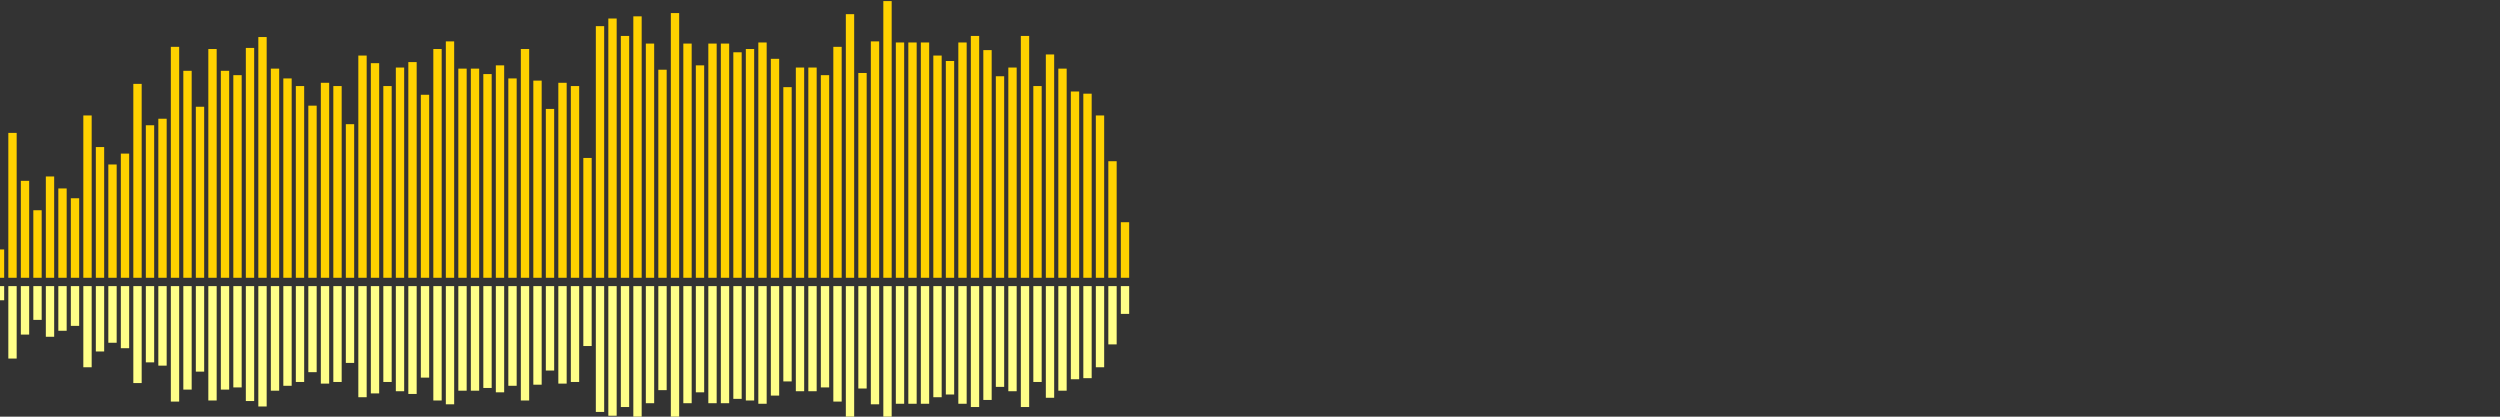 <?xml version="1.0" encoding="UTF-8"?>
<svg version="1.1" width="600" height="100" xmlns="http://www.w3.org/2000/svg">
  <rect width="100%" height="100%" fill="#333333" stroke="none"/>
  <line x1="0" y1="66.667" x2="0" y2="59.869" stroke="#ffd200" stroke-width="2"/>
  <line x1="0" y1="68.667" x2="0" y2="72.065" stroke="#ff8" stroke-width="2"/>
  <line x1="3" y1="66.667" x2="3" y2="31.895" stroke="#ffd200" stroke-width="2"/>
  <line x1="3" y1="68.667" x2="3" y2="86.052" stroke="#ff8" stroke-width="2"/>
  <line x1="6" y1="66.667" x2="6" y2="43.399" stroke="#ffd200" stroke-width="2"/>
  <line x1="6" y1="68.667" x2="6" y2="80.301" stroke="#ff8" stroke-width="2"/>
  <line x1="9" y1="66.667" x2="9" y2="50.458" stroke="#ffd200" stroke-width="2"/>
  <line x1="9" y1="68.667" x2="9" y2="76.771" stroke="#ff8" stroke-width="2"/>
  <line x1="12" y1="66.667" x2="12" y2="42.353" stroke="#ffd200" stroke-width="2"/>
  <line x1="12" y1="68.667" x2="12" y2="80.824" stroke="#ff8" stroke-width="2"/>
  <line x1="15" y1="66.667" x2="15" y2="45.229" stroke="#ffd200" stroke-width="2"/>
  <line x1="15" y1="68.667" x2="15" y2="79.386" stroke="#ff8" stroke-width="2"/>
  <line x1="18" y1="66.667" x2="18" y2="47.582" stroke="#ffd200" stroke-width="2"/>
  <line x1="18" y1="68.667" x2="18" y2="78.209" stroke="#ff8" stroke-width="2"/>
  <line x1="21" y1="66.667" x2="21" y2="27.712" stroke="#ffd200" stroke-width="2"/>
  <line x1="21" y1="68.667" x2="21" y2="88.144" stroke="#ff8" stroke-width="2"/>
  <line x1="24" y1="66.667" x2="24" y2="35.294" stroke="#ffd200" stroke-width="2"/>
  <line x1="24" y1="68.667" x2="24" y2="84.353" stroke="#ff8" stroke-width="2"/>
  <line x1="27" y1="66.667" x2="27" y2="39.477" stroke="#ffd200" stroke-width="2"/>
  <line x1="27" y1="68.667" x2="27" y2="82.261" stroke="#ff8" stroke-width="2"/>
  <line x1="30" y1="66.667" x2="30" y2="36.863" stroke="#ffd200" stroke-width="2"/>
  <line x1="30" y1="68.667" x2="30" y2="83.569" stroke="#ff8" stroke-width="2"/>
  <line x1="33" y1="66.667" x2="33" y2="20.131" stroke="#ffd200" stroke-width="2"/>
  <line x1="33" y1="68.667" x2="33" y2="91.935" stroke="#ff8" stroke-width="2"/>
  <line x1="36" y1="66.667" x2="36" y2="30.065" stroke="#ffd200" stroke-width="2"/>
  <line x1="36" y1="68.667" x2="36" y2="86.967" stroke="#ff8" stroke-width="2"/>
  <line x1="39" y1="66.667" x2="39" y2="28.497" stroke="#ffd200" stroke-width="2"/>
  <line x1="39" y1="68.667" x2="39" y2="87.752" stroke="#ff8" stroke-width="2"/>
  <line x1="42" y1="66.667" x2="42" y2="11.242" stroke="#ffd200" stroke-width="2"/>
  <line x1="42" y1="68.667" x2="42" y2="96.379" stroke="#ff8" stroke-width="2"/>
  <line x1="45" y1="66.667" x2="45" y2="16.993" stroke="#ffd200" stroke-width="2"/>
  <line x1="45" y1="68.667" x2="45" y2="93.503" stroke="#ff8" stroke-width="2"/>
  <line x1="48" y1="66.667" x2="48" y2="25.621" stroke="#ffd200" stroke-width="2"/>
  <line x1="48" y1="68.667" x2="48" y2="89.19" stroke="#ff8" stroke-width="2"/>
  <line x1="51" y1="66.667" x2="51" y2="11.765" stroke="#ffd200" stroke-width="2"/>
  <line x1="51" y1="68.667" x2="51" y2="96.118" stroke="#ff8" stroke-width="2"/>
  <line x1="54" y1="66.667" x2="54" y2="16.993" stroke="#ffd200" stroke-width="2"/>
  <line x1="54" y1="68.667" x2="54" y2="93.503" stroke="#ff8" stroke-width="2"/>
  <line x1="57" y1="66.667" x2="57" y2="18.039" stroke="#ffd200" stroke-width="2"/>
  <line x1="57" y1="68.667" x2="57" y2="92.98" stroke="#ff8" stroke-width="2"/>
  <line x1="60" y1="66.667" x2="60" y2="11.503" stroke="#ffd200" stroke-width="2"/>
  <line x1="60" y1="68.667" x2="60" y2="96.248" stroke="#ff8" stroke-width="2"/>
  <line x1="63" y1="66.667" x2="63" y2="8.889" stroke="#ffd200" stroke-width="2"/>
  <line x1="63" y1="68.667" x2="63" y2="97.556" stroke="#ff8" stroke-width="2"/>
  <line x1="66" y1="66.667" x2="66" y2="16.471" stroke="#ffd200" stroke-width="2"/>
  <line x1="66" y1="68.667" x2="66" y2="93.765" stroke="#ff8" stroke-width="2"/>
  <line x1="69" y1="66.667" x2="69" y2="18.824" stroke="#ffd200" stroke-width="2"/>
  <line x1="69" y1="68.667" x2="69" y2="92.588" stroke="#ff8" stroke-width="2"/>
  <line x1="72" y1="66.667" x2="72" y2="20.654" stroke="#ffd200" stroke-width="2"/>
  <line x1="72" y1="68.667" x2="72" y2="91.673" stroke="#ff8" stroke-width="2"/>
  <line x1="75" y1="66.667" x2="75" y2="25.359" stroke="#ffd200" stroke-width="2"/>
  <line x1="75" y1="68.667" x2="75" y2="89.32" stroke="#ff8" stroke-width="2"/>
  <line x1="78" y1="66.667" x2="78" y2="19.869" stroke="#ffd200" stroke-width="2"/>
  <line x1="78" y1="68.667" x2="78" y2="92.065" stroke="#ff8" stroke-width="2"/>
  <line x1="81" y1="66.667" x2="81" y2="20.654" stroke="#ffd200" stroke-width="2"/>
  <line x1="81" y1="68.667" x2="81" y2="91.673" stroke="#ff8" stroke-width="2"/>
  <line x1="84" y1="66.667" x2="84" y2="29.804" stroke="#ffd200" stroke-width="2"/>
  <line x1="84" y1="68.667" x2="84" y2="87.098" stroke="#ff8" stroke-width="2"/>
  <line x1="87" y1="66.667" x2="87" y2="13.333" stroke="#ffd200" stroke-width="2"/>
  <line x1="87" y1="68.667" x2="87" y2="95.333" stroke="#ff8" stroke-width="2"/>
  <line x1="90" y1="66.667" x2="90" y2="15.163" stroke="#ffd200" stroke-width="2"/>
  <line x1="90" y1="68.667" x2="90" y2="94.418" stroke="#ff8" stroke-width="2"/>
  <line x1="93" y1="66.667" x2="93" y2="20.654" stroke="#ffd200" stroke-width="2"/>
  <line x1="93" y1="68.667" x2="93" y2="91.673" stroke="#ff8" stroke-width="2"/>
  <line x1="96" y1="66.667" x2="96" y2="16.209" stroke="#ffd200" stroke-width="2"/>
  <line x1="96" y1="68.667" x2="96" y2="93.895" stroke="#ff8" stroke-width="2"/>
  <line x1="99" y1="66.667" x2="99" y2="14.902" stroke="#ffd200" stroke-width="2"/>
  <line x1="99" y1="68.667" x2="99" y2="94.549" stroke="#ff8" stroke-width="2"/>
  <line x1="102" y1="66.667" x2="102" y2="22.745" stroke="#ffd200" stroke-width="2"/>
  <line x1="102" y1="68.667" x2="102" y2="90.627" stroke="#ff8" stroke-width="2"/>
  <line x1="105" y1="66.667" x2="105" y2="11.765" stroke="#ffd200" stroke-width="2"/>
  <line x1="105" y1="68.667" x2="105" y2="96.118" stroke="#ff8" stroke-width="2"/>
  <line x1="108" y1="66.667" x2="108" y2="9.935" stroke="#ffd200" stroke-width="2"/>
  <line x1="108" y1="68.667" x2="108" y2="97.033" stroke="#ff8" stroke-width="2"/>
  <line x1="111" y1="66.667" x2="111" y2="16.471" stroke="#ffd200" stroke-width="2"/>
  <line x1="111" y1="68.667" x2="111" y2="93.765" stroke="#ff8" stroke-width="2"/>
  <line x1="114" y1="66.667" x2="114" y2="16.471" stroke="#ffd200" stroke-width="2"/>
  <line x1="114" y1="68.667" x2="114" y2="93.765" stroke="#ff8" stroke-width="2"/>
  <line x1="117" y1="66.667" x2="117" y2="17.778" stroke="#ffd200" stroke-width="2"/>
  <line x1="117" y1="68.667" x2="117" y2="93.111" stroke="#ff8" stroke-width="2"/>
  <line x1="120" y1="66.667" x2="120" y2="15.686" stroke="#ffd200" stroke-width="2"/>
  <line x1="120" y1="68.667" x2="120" y2="94.157" stroke="#ff8" stroke-width="2"/>
  <line x1="123" y1="66.667" x2="123" y2="18.824" stroke="#ffd200" stroke-width="2"/>
  <line x1="123" y1="68.667" x2="123" y2="92.588" stroke="#ff8" stroke-width="2"/>
  <line x1="126" y1="66.667" x2="126" y2="11.765" stroke="#ffd200" stroke-width="2"/>
  <line x1="126" y1="68.667" x2="126" y2="96.118" stroke="#ff8" stroke-width="2"/>
  <line x1="129" y1="66.667" x2="129" y2="19.346" stroke="#ffd200" stroke-width="2"/>
  <line x1="129" y1="68.667" x2="129" y2="92.327" stroke="#ff8" stroke-width="2"/>
  <line x1="132" y1="66.667" x2="132" y2="26.144" stroke="#ffd200" stroke-width="2"/>
  <line x1="132" y1="68.667" x2="132" y2="88.928" stroke="#ff8" stroke-width="2"/>
  <line x1="135" y1="66.667" x2="135" y2="19.869" stroke="#ffd200" stroke-width="2"/>
  <line x1="135" y1="68.667" x2="135" y2="92.065" stroke="#ff8" stroke-width="2"/>
  <line x1="138" y1="66.667" x2="138" y2="20.654" stroke="#ffd200" stroke-width="2"/>
  <line x1="138" y1="68.667" x2="138" y2="91.673" stroke="#ff8" stroke-width="2"/>
  <line x1="141" y1="66.667" x2="141" y2="37.908" stroke="#ffd200" stroke-width="2"/>
  <line x1="141" y1="68.667" x2="141" y2="83.046" stroke="#ff8" stroke-width="2"/>
  <line x1="144" y1="66.667" x2="144" y2="6.275" stroke="#ffd200" stroke-width="2"/>
  <line x1="144" y1="68.667" x2="144" y2="98.863" stroke="#ff8" stroke-width="2"/>
  <line x1="147" y1="66.667" x2="147" y2="4.444" stroke="#ffd200" stroke-width="2"/>
  <line x1="147" y1="68.667" x2="147" y2="99.778" stroke="#ff8" stroke-width="2"/>
  <line x1="150" y1="66.667" x2="150" y2="8.627" stroke="#ffd200" stroke-width="2"/>
  <line x1="150" y1="68.667" x2="150" y2="97.686" stroke="#ff8" stroke-width="2"/>
  <line x1="153" y1="66.667" x2="153" y2="3.922" stroke="#ffd200" stroke-width="2"/>
  <line x1="153" y1="68.667" x2="153" y2="100.039" stroke="#ff8" stroke-width="2"/>
  <line x1="156" y1="66.667" x2="156" y2="10.458" stroke="#ffd200" stroke-width="2"/>
  <line x1="156" y1="68.667" x2="156" y2="96.771" stroke="#ff8" stroke-width="2"/>
  <line x1="159" y1="66.667" x2="159" y2="16.732" stroke="#ffd200" stroke-width="2"/>
  <line x1="159" y1="68.667" x2="159" y2="93.634" stroke="#ff8" stroke-width="2"/>
  <line x1="162" y1="66.667" x2="162" y2="3.137" stroke="#ffd200" stroke-width="2"/>
  <line x1="162" y1="68.667" x2="162" y2="100.431" stroke="#ff8" stroke-width="2"/>
  <line x1="165" y1="66.667" x2="165" y2="10.458" stroke="#ffd200" stroke-width="2"/>
  <line x1="165" y1="68.667" x2="165" y2="96.771" stroke="#ff8" stroke-width="2"/>
  <line x1="168" y1="66.667" x2="168" y2="15.686" stroke="#ffd200" stroke-width="2"/>
  <line x1="168" y1="68.667" x2="168" y2="94.157" stroke="#ff8" stroke-width="2"/>
  <line x1="171" y1="66.667" x2="171" y2="10.458" stroke="#ffd200" stroke-width="2"/>
  <line x1="171" y1="68.667" x2="171" y2="96.771" stroke="#ff8" stroke-width="2"/>
  <line x1="174" y1="66.667" x2="174" y2="10.458" stroke="#ffd200" stroke-width="2"/>
  <line x1="174" y1="68.667" x2="174" y2="96.771" stroke="#ff8" stroke-width="2"/>
  <line x1="177" y1="66.667" x2="177" y2="12.549" stroke="#ffd200" stroke-width="2"/>
  <line x1="177" y1="68.667" x2="177" y2="95.725" stroke="#ff8" stroke-width="2"/>
  <line x1="180" y1="66.667" x2="180" y2="11.765" stroke="#ffd200" stroke-width="2"/>
  <line x1="180" y1="68.667" x2="180" y2="96.118" stroke="#ff8" stroke-width="2"/>
  <line x1="183" y1="66.667" x2="183" y2="10.196" stroke="#ffd200" stroke-width="2"/>
  <line x1="183" y1="68.667" x2="183" y2="96.902" stroke="#ff8" stroke-width="2"/>
  <line x1="186" y1="66.667" x2="186" y2="14.118" stroke="#ffd200" stroke-width="2"/>
  <line x1="186" y1="68.667" x2="186" y2="94.941" stroke="#ff8" stroke-width="2"/>
  <line x1="189" y1="66.667" x2="189" y2="20.915" stroke="#ffd200" stroke-width="2"/>
  <line x1="189" y1="68.667" x2="189" y2="91.542" stroke="#ff8" stroke-width="2"/>
  <line x1="192" y1="66.667" x2="192" y2="16.209" stroke="#ffd200" stroke-width="2"/>
  <line x1="192" y1="68.667" x2="192" y2="93.895" stroke="#ff8" stroke-width="2"/>
  <line x1="195" y1="66.667" x2="195" y2="16.209" stroke="#ffd200" stroke-width="2"/>
  <line x1="195" y1="68.667" x2="195" y2="93.895" stroke="#ff8" stroke-width="2"/>
  <line x1="198" y1="66.667" x2="198" y2="18.039" stroke="#ffd200" stroke-width="2"/>
  <line x1="198" y1="68.667" x2="198" y2="92.98" stroke="#ff8" stroke-width="2"/>
  <line x1="201" y1="66.667" x2="201" y2="11.242" stroke="#ffd200" stroke-width="2"/>
  <line x1="201" y1="68.667" x2="201" y2="96.379" stroke="#ff8" stroke-width="2"/>
  <line x1="204" y1="66.667" x2="204" y2="3.399" stroke="#ffd200" stroke-width="2"/>
  <line x1="204" y1="68.667" x2="204" y2="100.301" stroke="#ff8" stroke-width="2"/>
  <line x1="207" y1="66.667" x2="207" y2="17.516" stroke="#ffd200" stroke-width="2"/>
  <line x1="207" y1="68.667" x2="207" y2="93.242" stroke="#ff8" stroke-width="2"/>
  <line x1="210" y1="66.667" x2="210" y2="9.935" stroke="#ffd200" stroke-width="2"/>
  <line x1="210" y1="68.667" x2="210" y2="97.033" stroke="#ff8" stroke-width="2"/>
  <line x1="213" y1="66.667" x2="213" y2="0.261" stroke="#ffd200" stroke-width="2"/>
  <line x1="213" y1="68.667" x2="213" y2="101.869" stroke="#ff8" stroke-width="2"/>
  <line x1="216" y1="66.667" x2="216" y2="10.196" stroke="#ffd200" stroke-width="2"/>
  <line x1="216" y1="68.667" x2="216" y2="96.902" stroke="#ff8" stroke-width="2"/>
  <line x1="219" y1="66.667" x2="219" y2="10.196" stroke="#ffd200" stroke-width="2"/>
  <line x1="219" y1="68.667" x2="219" y2="96.902" stroke="#ff8" stroke-width="2"/>
  <line x1="222" y1="66.667" x2="222" y2="10.196" stroke="#ffd200" stroke-width="2"/>
  <line x1="222" y1="68.667" x2="222" y2="96.902" stroke="#ff8" stroke-width="2"/>
  <line x1="225" y1="66.667" x2="225" y2="13.333" stroke="#ffd200" stroke-width="2"/>
  <line x1="225" y1="68.667" x2="225" y2="95.333" stroke="#ff8" stroke-width="2"/>
  <line x1="228" y1="66.667" x2="228" y2="14.641" stroke="#ffd200" stroke-width="2"/>
  <line x1="228" y1="68.667" x2="228" y2="94.68" stroke="#ff8" stroke-width="2"/>
  <line x1="231" y1="66.667" x2="231" y2="10.196" stroke="#ffd200" stroke-width="2"/>
  <line x1="231" y1="68.667" x2="231" y2="96.902" stroke="#ff8" stroke-width="2"/>
  <line x1="234" y1="66.667" x2="234" y2="8.627" stroke="#ffd200" stroke-width="2"/>
  <line x1="234" y1="68.667" x2="234" y2="97.686" stroke="#ff8" stroke-width="2"/>
  <line x1="237" y1="66.667" x2="237" y2="12.026" stroke="#ffd200" stroke-width="2"/>
  <line x1="237" y1="68.667" x2="237" y2="95.987" stroke="#ff8" stroke-width="2"/>
  <line x1="240" y1="66.667" x2="240" y2="18.301" stroke="#ffd200" stroke-width="2"/>
  <line x1="240" y1="68.667" x2="240" y2="92.85" stroke="#ff8" stroke-width="2"/>
  <line x1="243" y1="66.667" x2="243" y2="16.209" stroke="#ffd200" stroke-width="2"/>
  <line x1="243" y1="68.667" x2="243" y2="93.895" stroke="#ff8" stroke-width="2"/>
  <line x1="246" y1="66.667" x2="246" y2="8.627" stroke="#ffd200" stroke-width="2"/>
  <line x1="246" y1="68.667" x2="246" y2="97.686" stroke="#ff8" stroke-width="2"/>
  <line x1="249" y1="66.667" x2="249" y2="20.654" stroke="#ffd200" stroke-width="2"/>
  <line x1="249" y1="68.667" x2="249" y2="91.673" stroke="#ff8" stroke-width="2"/>
  <line x1="252" y1="66.667" x2="252" y2="13.072" stroke="#ffd200" stroke-width="2"/>
  <line x1="252" y1="68.667" x2="252" y2="95.464" stroke="#ff8" stroke-width="2"/>
  <line x1="255" y1="66.667" x2="255" y2="16.471" stroke="#ffd200" stroke-width="2"/>
  <line x1="255" y1="68.667" x2="255" y2="93.765" stroke="#ff8" stroke-width="2"/>
  <line x1="258" y1="66.667" x2="258" y2="21.961" stroke="#ffd200" stroke-width="2"/>
  <line x1="258" y1="68.667" x2="258" y2="91.02" stroke="#ff8" stroke-width="2"/>
  <line x1="261" y1="66.667" x2="261" y2="22.484" stroke="#ffd200" stroke-width="2"/>
  <line x1="261" y1="68.667" x2="261" y2="90.758" stroke="#ff8" stroke-width="2"/>
  <line x1="264" y1="66.667" x2="264" y2="27.712" stroke="#ffd200" stroke-width="2"/>
  <line x1="264" y1="68.667" x2="264" y2="88.144" stroke="#ff8" stroke-width="2"/>
  <line x1="267" y1="66.667" x2="267" y2="38.693" stroke="#ffd200" stroke-width="2"/>
  <line x1="267" y1="68.667" x2="267" y2="82.654" stroke="#ff8" stroke-width="2"/>
  <line x1="270" y1="66.667" x2="270" y2="53.333" stroke="#ffd200" stroke-width="2"/>
  <line x1="270" y1="68.667" x2="270" y2="75.333" stroke="#ff8" stroke-width="2"/>
  <line x1="273" y1="66.667" x2="273" y2="66.667" stroke="#ffd200" stroke-width="2"/>
  <line x1="273" y1="68.667" x2="273" y2="68.667" stroke="#ff8" stroke-width="2"/>
  <line x1="276" y1="66.667" x2="276" y2="66.667" stroke="#ffd200" stroke-width="2"/>
  <line x1="276" y1="68.667" x2="276" y2="68.667" stroke="#ff8" stroke-width="2"/>
  <line x1="279" y1="66.667" x2="279" y2="66.667" stroke="#ffd200" stroke-width="2"/>
  <line x1="279" y1="68.667" x2="279" y2="68.667" stroke="#ff8" stroke-width="2"/>
  <line x1="282" y1="66.667" x2="282" y2="66.667" stroke="#ffd200" stroke-width="2"/>
  <line x1="282" y1="68.667" x2="282" y2="68.667" stroke="#ff8" stroke-width="2"/>
  <line x1="285" y1="66.667" x2="285" y2="66.667" stroke="#ffd200" stroke-width="2"/>
  <line x1="285" y1="68.667" x2="285" y2="68.667" stroke="#ff8" stroke-width="2"/>
  <line x1="288" y1="66.667" x2="288" y2="66.667" stroke="#ffd200" stroke-width="2"/>
  <line x1="288" y1="68.667" x2="288" y2="68.667" stroke="#ff8" stroke-width="2"/>
  <line x1="291" y1="66.667" x2="291" y2="66.667" stroke="#ffd200" stroke-width="2"/>
  <line x1="291" y1="68.667" x2="291" y2="68.667" stroke="#ff8" stroke-width="2"/>
  <line x1="294" y1="66.667" x2="294" y2="66.667" stroke="#ffd200" stroke-width="2"/>
  <line x1="294" y1="68.667" x2="294" y2="68.667" stroke="#ff8" stroke-width="2"/>
  <line x1="297" y1="66.667" x2="297" y2="66.667" stroke="#ffd200" stroke-width="2"/>
  <line x1="297" y1="68.667" x2="297" y2="68.667" stroke="#ff8" stroke-width="2"/>
  <line x1="300" y1="66.667" x2="300" y2="66.667" stroke="#ffd200" stroke-width="2"/>
  <line x1="300" y1="68.667" x2="300" y2="68.667" stroke="#ff8" stroke-width="2"/>
  <line x1="303" y1="66.667" x2="303" y2="66.667" stroke="#ffd200" stroke-width="2"/>
  <line x1="303" y1="68.667" x2="303" y2="68.667" stroke="#ff8" stroke-width="2"/>
  <line x1="306" y1="66.667" x2="306" y2="66.667" stroke="#ffd200" stroke-width="2"/>
  <line x1="306" y1="68.667" x2="306" y2="68.667" stroke="#ff8" stroke-width="2"/>
  <line x1="309" y1="66.667" x2="309" y2="66.667" stroke="#ffd200" stroke-width="2"/>
  <line x1="309" y1="68.667" x2="309" y2="68.667" stroke="#ff8" stroke-width="2"/>
  <line x1="312" y1="66.667" x2="312" y2="66.667" stroke="#ffd200" stroke-width="2"/>
  <line x1="312" y1="68.667" x2="312" y2="68.667" stroke="#ff8" stroke-width="2"/>
  <line x1="315" y1="66.667" x2="315" y2="66.667" stroke="#ffd200" stroke-width="2"/>
  <line x1="315" y1="68.667" x2="315" y2="68.667" stroke="#ff8" stroke-width="2"/>
  <line x1="318" y1="66.667" x2="318" y2="66.667" stroke="#ffd200" stroke-width="2"/>
  <line x1="318" y1="68.667" x2="318" y2="68.667" stroke="#ff8" stroke-width="2"/>
  <line x1="321" y1="66.667" x2="321" y2="66.667" stroke="#ffd200" stroke-width="2"/>
  <line x1="321" y1="68.667" x2="321" y2="68.667" stroke="#ff8" stroke-width="2"/>
  <line x1="324" y1="66.667" x2="324" y2="66.667" stroke="#ffd200" stroke-width="2"/>
  <line x1="324" y1="68.667" x2="324" y2="68.667" stroke="#ff8" stroke-width="2"/>
  <line x1="327" y1="66.667" x2="327" y2="66.667" stroke="#ffd200" stroke-width="2"/>
  <line x1="327" y1="68.667" x2="327" y2="68.667" stroke="#ff8" stroke-width="2"/>
  <line x1="330" y1="66.667" x2="330" y2="66.667" stroke="#ffd200" stroke-width="2"/>
  <line x1="330" y1="68.667" x2="330" y2="68.667" stroke="#ff8" stroke-width="2"/>
  <line x1="333" y1="66.667" x2="333" y2="66.667" stroke="#ffd200" stroke-width="2"/>
  <line x1="333" y1="68.667" x2="333" y2="68.667" stroke="#ff8" stroke-width="2"/>
  <line x1="336" y1="66.667" x2="336" y2="66.667" stroke="#ffd200" stroke-width="2"/>
  <line x1="336" y1="68.667" x2="336" y2="68.667" stroke="#ff8" stroke-width="2"/>
  <line x1="339" y1="66.667" x2="339" y2="66.667" stroke="#ffd200" stroke-width="2"/>
  <line x1="339" y1="68.667" x2="339" y2="68.667" stroke="#ff8" stroke-width="2"/>
  <line x1="342" y1="66.667" x2="342" y2="66.667" stroke="#ffd200" stroke-width="2"/>
  <line x1="342" y1="68.667" x2="342" y2="68.667" stroke="#ff8" stroke-width="2"/>
  <line x1="345" y1="66.667" x2="345" y2="66.667" stroke="#ffd200" stroke-width="2"/>
  <line x1="345" y1="68.667" x2="345" y2="68.667" stroke="#ff8" stroke-width="2"/>
  <line x1="348" y1="66.667" x2="348" y2="66.667" stroke="#ffd200" stroke-width="2"/>
  <line x1="348" y1="68.667" x2="348" y2="68.667" stroke="#ff8" stroke-width="2"/>
  <line x1="351" y1="66.667" x2="351" y2="66.667" stroke="#ffd200" stroke-width="2"/>
  <line x1="351" y1="68.667" x2="351" y2="68.667" stroke="#ff8" stroke-width="2"/>
  <line x1="354" y1="66.667" x2="354" y2="66.667" stroke="#ffd200" stroke-width="2"/>
  <line x1="354" y1="68.667" x2="354" y2="68.667" stroke="#ff8" stroke-width="2"/>
  <line x1="357" y1="66.667" x2="357" y2="66.667" stroke="#ffd200" stroke-width="2"/>
  <line x1="357" y1="68.667" x2="357" y2="68.667" stroke="#ff8" stroke-width="2"/>
  <line x1="360" y1="66.667" x2="360" y2="66.667" stroke="#ffd200" stroke-width="2"/>
  <line x1="360" y1="68.667" x2="360" y2="68.667" stroke="#ff8" stroke-width="2"/>
  <line x1="363" y1="66.667" x2="363" y2="66.667" stroke="#ffd200" stroke-width="2"/>
  <line x1="363" y1="68.667" x2="363" y2="68.667" stroke="#ff8" stroke-width="2"/>
  <line x1="366" y1="66.667" x2="366" y2="66.667" stroke="#ffd200" stroke-width="2"/>
  <line x1="366" y1="68.667" x2="366" y2="68.667" stroke="#ff8" stroke-width="2"/>
  <line x1="369" y1="66.667" x2="369" y2="66.667" stroke="#ffd200" stroke-width="2"/>
  <line x1="369" y1="68.667" x2="369" y2="68.667" stroke="#ff8" stroke-width="2"/>
  <line x1="372" y1="66.667" x2="372" y2="66.667" stroke="#ffd200" stroke-width="2"/>
  <line x1="372" y1="68.667" x2="372" y2="68.667" stroke="#ff8" stroke-width="2"/>
  <line x1="375" y1="66.667" x2="375" y2="66.667" stroke="#ffd200" stroke-width="2"/>
  <line x1="375" y1="68.667" x2="375" y2="68.667" stroke="#ff8" stroke-width="2"/>
  <line x1="378" y1="66.667" x2="378" y2="66.667" stroke="#ffd200" stroke-width="2"/>
  <line x1="378" y1="68.667" x2="378" y2="68.667" stroke="#ff8" stroke-width="2"/>
  <line x1="381" y1="66.667" x2="381" y2="66.667" stroke="#ffd200" stroke-width="2"/>
  <line x1="381" y1="68.667" x2="381" y2="68.667" stroke="#ff8" stroke-width="2"/>
  <line x1="384" y1="66.667" x2="384" y2="66.667" stroke="#ffd200" stroke-width="2"/>
  <line x1="384" y1="68.667" x2="384" y2="68.667" stroke="#ff8" stroke-width="2"/>
  <line x1="387" y1="66.667" x2="387" y2="66.667" stroke="#ffd200" stroke-width="2"/>
  <line x1="387" y1="68.667" x2="387" y2="68.667" stroke="#ff8" stroke-width="2"/>
  <line x1="390" y1="66.667" x2="390" y2="66.667" stroke="#ffd200" stroke-width="2"/>
  <line x1="390" y1="68.667" x2="390" y2="68.667" stroke="#ff8" stroke-width="2"/>
  <line x1="393" y1="66.667" x2="393" y2="66.667" stroke="#ffd200" stroke-width="2"/>
  <line x1="393" y1="68.667" x2="393" y2="68.667" stroke="#ff8" stroke-width="2"/>
  <line x1="396" y1="66.667" x2="396" y2="66.667" stroke="#ffd200" stroke-width="2"/>
  <line x1="396" y1="68.667" x2="396" y2="68.667" stroke="#ff8" stroke-width="2"/>
  <line x1="399" y1="66.667" x2="399" y2="66.667" stroke="#ffd200" stroke-width="2"/>
  <line x1="399" y1="68.667" x2="399" y2="68.667" stroke="#ff8" stroke-width="2"/>
  <line x1="402" y1="66.667" x2="402" y2="66.667" stroke="#ffd200" stroke-width="2"/>
  <line x1="402" y1="68.667" x2="402" y2="68.667" stroke="#ff8" stroke-width="2"/>
  <line x1="405" y1="66.667" x2="405" y2="66.667" stroke="#ffd200" stroke-width="2"/>
  <line x1="405" y1="68.667" x2="405" y2="68.667" stroke="#ff8" stroke-width="2"/>
  <line x1="408" y1="66.667" x2="408" y2="66.667" stroke="#ffd200" stroke-width="2"/>
  <line x1="408" y1="68.667" x2="408" y2="68.667" stroke="#ff8" stroke-width="2"/>
  <line x1="411" y1="66.667" x2="411" y2="66.667" stroke="#ffd200" stroke-width="2"/>
  <line x1="411" y1="68.667" x2="411" y2="68.667" stroke="#ff8" stroke-width="2"/>
  <line x1="414" y1="66.667" x2="414" y2="66.667" stroke="#ffd200" stroke-width="2"/>
  <line x1="414" y1="68.667" x2="414" y2="68.667" stroke="#ff8" stroke-width="2"/>
  <line x1="417" y1="66.667" x2="417" y2="66.667" stroke="#ffd200" stroke-width="2"/>
  <line x1="417" y1="68.667" x2="417" y2="68.667" stroke="#ff8" stroke-width="2"/>
  <line x1="420" y1="66.667" x2="420" y2="66.667" stroke="#ffd200" stroke-width="2"/>
  <line x1="420" y1="68.667" x2="420" y2="68.667" stroke="#ff8" stroke-width="2"/>
  <line x1="423" y1="66.667" x2="423" y2="66.667" stroke="#ffd200" stroke-width="2"/>
  <line x1="423" y1="68.667" x2="423" y2="68.667" stroke="#ff8" stroke-width="2"/>
  <line x1="426" y1="66.667" x2="426" y2="66.667" stroke="#ffd200" stroke-width="2"/>
  <line x1="426" y1="68.667" x2="426" y2="68.667" stroke="#ff8" stroke-width="2"/>
  <line x1="429" y1="66.667" x2="429" y2="66.667" stroke="#ffd200" stroke-width="2"/>
  <line x1="429" y1="68.667" x2="429" y2="68.667" stroke="#ff8" stroke-width="2"/>
  <line x1="432" y1="66.667" x2="432" y2="66.667" stroke="#ffd200" stroke-width="2"/>
  <line x1="432" y1="68.667" x2="432" y2="68.667" stroke="#ff8" stroke-width="2"/>
  <line x1="435" y1="66.667" x2="435" y2="66.667" stroke="#ffd200" stroke-width="2"/>
  <line x1="435" y1="68.667" x2="435" y2="68.667" stroke="#ff8" stroke-width="2"/>
  <line x1="438" y1="66.667" x2="438" y2="66.667" stroke="#ffd200" stroke-width="2"/>
  <line x1="438" y1="68.667" x2="438" y2="68.667" stroke="#ff8" stroke-width="2"/>
  <line x1="441" y1="66.667" x2="441" y2="66.667" stroke="#ffd200" stroke-width="2"/>
  <line x1="441" y1="68.667" x2="441" y2="68.667" stroke="#ff8" stroke-width="2"/>
  <line x1="444" y1="66.667" x2="444" y2="66.667" stroke="#ffd200" stroke-width="2"/>
  <line x1="444" y1="68.667" x2="444" y2="68.667" stroke="#ff8" stroke-width="2"/>
  <line x1="447" y1="66.667" x2="447" y2="66.667" stroke="#ffd200" stroke-width="2"/>
  <line x1="447" y1="68.667" x2="447" y2="68.667" stroke="#ff8" stroke-width="2"/>
  <line x1="450" y1="66.667" x2="450" y2="66.667" stroke="#ffd200" stroke-width="2"/>
  <line x1="450" y1="68.667" x2="450" y2="68.667" stroke="#ff8" stroke-width="2"/>
  <line x1="453" y1="66.667" x2="453" y2="66.667" stroke="#ffd200" stroke-width="2"/>
  <line x1="453" y1="68.667" x2="453" y2="68.667" stroke="#ff8" stroke-width="2"/>
  <line x1="456" y1="66.667" x2="456" y2="66.667" stroke="#ffd200" stroke-width="2"/>
  <line x1="456" y1="68.667" x2="456" y2="68.667" stroke="#ff8" stroke-width="2"/>
  <line x1="459" y1="66.667" x2="459" y2="66.667" stroke="#ffd200" stroke-width="2"/>
  <line x1="459" y1="68.667" x2="459" y2="68.667" stroke="#ff8" stroke-width="2"/>
  <line x1="462" y1="66.667" x2="462" y2="66.667" stroke="#ffd200" stroke-width="2"/>
  <line x1="462" y1="68.667" x2="462" y2="68.667" stroke="#ff8" stroke-width="2"/>
  <line x1="465" y1="66.667" x2="465" y2="66.667" stroke="#ffd200" stroke-width="2"/>
  <line x1="465" y1="68.667" x2="465" y2="68.667" stroke="#ff8" stroke-width="2"/>
  <line x1="468" y1="66.667" x2="468" y2="66.667" stroke="#ffd200" stroke-width="2"/>
  <line x1="468" y1="68.667" x2="468" y2="68.667" stroke="#ff8" stroke-width="2"/>
  <line x1="471" y1="66.667" x2="471" y2="66.667" stroke="#ffd200" stroke-width="2"/>
  <line x1="471" y1="68.667" x2="471" y2="68.667" stroke="#ff8" stroke-width="2"/>
  <line x1="474" y1="66.667" x2="474" y2="66.667" stroke="#ffd200" stroke-width="2"/>
  <line x1="474" y1="68.667" x2="474" y2="68.667" stroke="#ff8" stroke-width="2"/>
  <line x1="477" y1="66.667" x2="477" y2="66.667" stroke="#ffd200" stroke-width="2"/>
  <line x1="477" y1="68.667" x2="477" y2="68.667" stroke="#ff8" stroke-width="2"/>
  <line x1="480" y1="66.667" x2="480" y2="66.667" stroke="#ffd200" stroke-width="2"/>
  <line x1="480" y1="68.667" x2="480" y2="68.667" stroke="#ff8" stroke-width="2"/>
  <line x1="483" y1="66.667" x2="483" y2="66.667" stroke="#ffd200" stroke-width="2"/>
  <line x1="483" y1="68.667" x2="483" y2="68.667" stroke="#ff8" stroke-width="2"/>
  <line x1="486" y1="66.667" x2="486" y2="66.667" stroke="#ffd200" stroke-width="2"/>
  <line x1="486" y1="68.667" x2="486" y2="68.667" stroke="#ff8" stroke-width="2"/>
  <line x1="489" y1="66.667" x2="489" y2="66.667" stroke="#ffd200" stroke-width="2"/>
  <line x1="489" y1="68.667" x2="489" y2="68.667" stroke="#ff8" stroke-width="2"/>
  <line x1="492" y1="66.667" x2="492" y2="66.667" stroke="#ffd200" stroke-width="2"/>
  <line x1="492" y1="68.667" x2="492" y2="68.667" stroke="#ff8" stroke-width="2"/>
  <line x1="495" y1="66.667" x2="495" y2="66.667" stroke="#ffd200" stroke-width="2"/>
  <line x1="495" y1="68.667" x2="495" y2="68.667" stroke="#ff8" stroke-width="2"/>
  <line x1="498" y1="66.667" x2="498" y2="66.667" stroke="#ffd200" stroke-width="2"/>
  <line x1="498" y1="68.667" x2="498" y2="68.667" stroke="#ff8" stroke-width="2"/>
  <line x1="501" y1="66.667" x2="501" y2="66.667" stroke="#ffd200" stroke-width="2"/>
  <line x1="501" y1="68.667" x2="501" y2="68.667" stroke="#ff8" stroke-width="2"/>
  <line x1="504" y1="66.667" x2="504" y2="66.667" stroke="#ffd200" stroke-width="2"/>
  <line x1="504" y1="68.667" x2="504" y2="68.667" stroke="#ff8" stroke-width="2"/>
  <line x1="507" y1="66.667" x2="507" y2="66.667" stroke="#ffd200" stroke-width="2"/>
  <line x1="507" y1="68.667" x2="507" y2="68.667" stroke="#ff8" stroke-width="2"/>
  <line x1="510" y1="66.667" x2="510" y2="66.667" stroke="#ffd200" stroke-width="2"/>
  <line x1="510" y1="68.667" x2="510" y2="68.667" stroke="#ff8" stroke-width="2"/>
  <line x1="513" y1="66.667" x2="513" y2="66.667" stroke="#ffd200" stroke-width="2"/>
  <line x1="513" y1="68.667" x2="513" y2="68.667" stroke="#ff8" stroke-width="2"/>
  <line x1="516" y1="66.667" x2="516" y2="66.667" stroke="#ffd200" stroke-width="2"/>
  <line x1="516" y1="68.667" x2="516" y2="68.667" stroke="#ff8" stroke-width="2"/>
  <line x1="519" y1="66.667" x2="519" y2="66.667" stroke="#ffd200" stroke-width="2"/>
  <line x1="519" y1="68.667" x2="519" y2="68.667" stroke="#ff8" stroke-width="2"/>
  <line x1="522" y1="66.667" x2="522" y2="66.667" stroke="#ffd200" stroke-width="2"/>
  <line x1="522" y1="68.667" x2="522" y2="68.667" stroke="#ff8" stroke-width="2"/>
  <line x1="525" y1="66.667" x2="525" y2="66.667" stroke="#ffd200" stroke-width="2"/>
  <line x1="525" y1="68.667" x2="525" y2="68.667" stroke="#ff8" stroke-width="2"/>
  <line x1="528" y1="66.667" x2="528" y2="66.667" stroke="#ffd200" stroke-width="2"/>
  <line x1="528" y1="68.667" x2="528" y2="68.667" stroke="#ff8" stroke-width="2"/>
  <line x1="531" y1="66.667" x2="531" y2="66.667" stroke="#ffd200" stroke-width="2"/>
  <line x1="531" y1="68.667" x2="531" y2="68.667" stroke="#ff8" stroke-width="2"/>
  <line x1="534" y1="66.667" x2="534" y2="66.667" stroke="#ffd200" stroke-width="2"/>
  <line x1="534" y1="68.667" x2="534" y2="68.667" stroke="#ff8" stroke-width="2"/>
  <line x1="537" y1="66.667" x2="537" y2="66.667" stroke="#ffd200" stroke-width="2"/>
  <line x1="537" y1="68.667" x2="537" y2="68.667" stroke="#ff8" stroke-width="2"/>
  <line x1="540" y1="66.667" x2="540" y2="66.667" stroke="#ffd200" stroke-width="2"/>
  <line x1="540" y1="68.667" x2="540" y2="68.667" stroke="#ff8" stroke-width="2"/>
  <line x1="543" y1="66.667" x2="543" y2="66.667" stroke="#ffd200" stroke-width="2"/>
  <line x1="543" y1="68.667" x2="543" y2="68.667" stroke="#ff8" stroke-width="2"/>
  <line x1="546" y1="66.667" x2="546" y2="66.667" stroke="#ffd200" stroke-width="2"/>
  <line x1="546" y1="68.667" x2="546" y2="68.667" stroke="#ff8" stroke-width="2"/>
  <line x1="549" y1="66.667" x2="549" y2="66.667" stroke="#ffd200" stroke-width="2"/>
  <line x1="549" y1="68.667" x2="549" y2="68.667" stroke="#ff8" stroke-width="2"/>
  <line x1="552" y1="66.667" x2="552" y2="66.667" stroke="#ffd200" stroke-width="2"/>
  <line x1="552" y1="68.667" x2="552" y2="68.667" stroke="#ff8" stroke-width="2"/>
  <line x1="555" y1="66.667" x2="555" y2="66.667" stroke="#ffd200" stroke-width="2"/>
  <line x1="555" y1="68.667" x2="555" y2="68.667" stroke="#ff8" stroke-width="2"/>
  <line x1="558" y1="66.667" x2="558" y2="66.667" stroke="#ffd200" stroke-width="2"/>
  <line x1="558" y1="68.667" x2="558" y2="68.667" stroke="#ff8" stroke-width="2"/>
  <line x1="561" y1="66.667" x2="561" y2="66.667" stroke="#ffd200" stroke-width="2"/>
  <line x1="561" y1="68.667" x2="561" y2="68.667" stroke="#ff8" stroke-width="2"/>
  <line x1="564" y1="66.667" x2="564" y2="66.667" stroke="#ffd200" stroke-width="2"/>
  <line x1="564" y1="68.667" x2="564" y2="68.667" stroke="#ff8" stroke-width="2"/>
  <line x1="567" y1="66.667" x2="567" y2="66.667" stroke="#ffd200" stroke-width="2"/>
  <line x1="567" y1="68.667" x2="567" y2="68.667" stroke="#ff8" stroke-width="2"/>
  <line x1="570" y1="66.667" x2="570" y2="66.667" stroke="#ffd200" stroke-width="2"/>
  <line x1="570" y1="68.667" x2="570" y2="68.667" stroke="#ff8" stroke-width="2"/>
  <line x1="573" y1="66.667" x2="573" y2="66.667" stroke="#ffd200" stroke-width="2"/>
  <line x1="573" y1="68.667" x2="573" y2="68.667" stroke="#ff8" stroke-width="2"/>
  <line x1="576" y1="66.667" x2="576" y2="66.667" stroke="#ffd200" stroke-width="2"/>
  <line x1="576" y1="68.667" x2="576" y2="68.667" stroke="#ff8" stroke-width="2"/>
  <line x1="579" y1="66.667" x2="579" y2="66.667" stroke="#ffd200" stroke-width="2"/>
  <line x1="579" y1="68.667" x2="579" y2="68.667" stroke="#ff8" stroke-width="2"/>
  <line x1="582" y1="66.667" x2="582" y2="66.667" stroke="#ffd200" stroke-width="2"/>
  <line x1="582" y1="68.667" x2="582" y2="68.667" stroke="#ff8" stroke-width="2"/>
  <line x1="585" y1="66.667" x2="585" y2="66.667" stroke="#ffd200" stroke-width="2"/>
  <line x1="585" y1="68.667" x2="585" y2="68.667" stroke="#ff8" stroke-width="2"/>
  <line x1="588" y1="66.667" x2="588" y2="66.667" stroke="#ffd200" stroke-width="2"/>
  <line x1="588" y1="68.667" x2="588" y2="68.667" stroke="#ff8" stroke-width="2"/>
  <line x1="591" y1="66.667" x2="591" y2="66.667" stroke="#ffd200" stroke-width="2"/>
  <line x1="591" y1="68.667" x2="591" y2="68.667" stroke="#ff8" stroke-width="2"/>
  <line x1="594" y1="66.667" x2="594" y2="66.667" stroke="#ffd200" stroke-width="2"/>
  <line x1="594" y1="68.667" x2="594" y2="68.667" stroke="#ff8" stroke-width="2"/>
  <line x1="597" y1="66.667" x2="597" y2="66.667" stroke="#ffd200" stroke-width="2"/>
  <line x1="597" y1="68.667" x2="597" y2="68.667" stroke="#ff8" stroke-width="2"/>
</svg>

